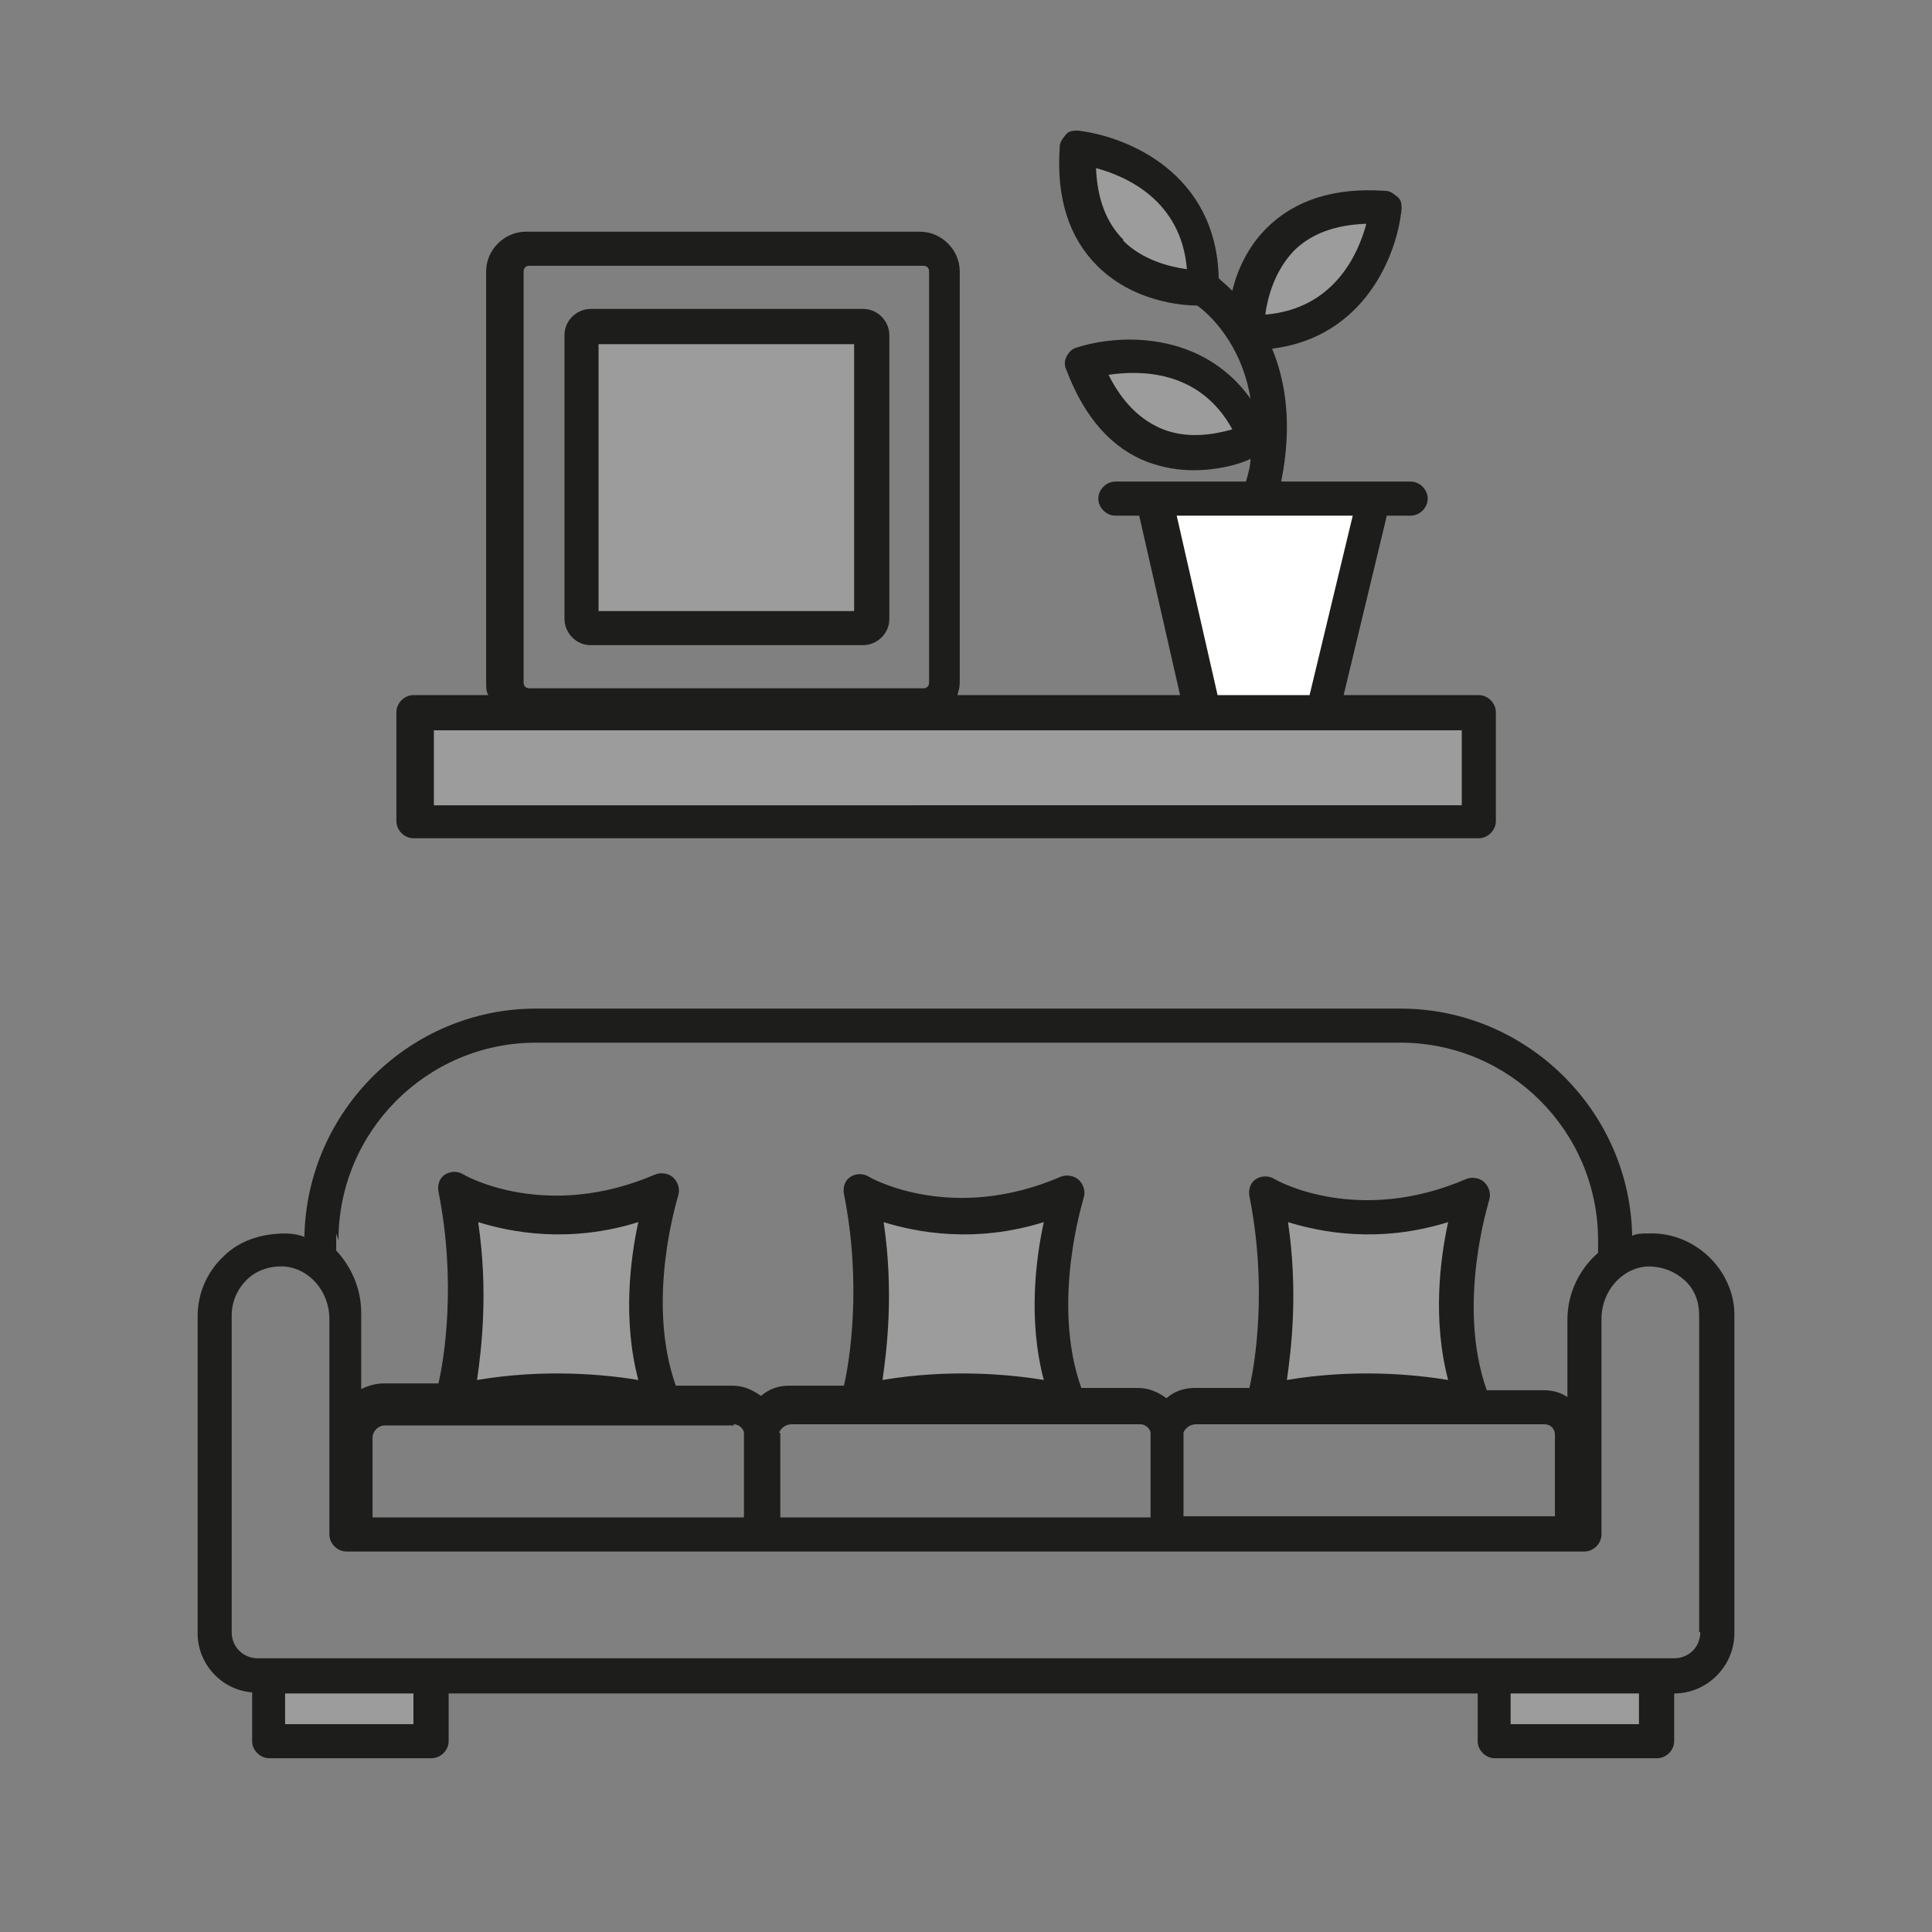 <?xml version="1.0" encoding="UTF-8"?>
<svg xmlns="http://www.w3.org/2000/svg" version="1.1" viewBox="0 0 170.1 170.1">
  <rect x="0" y="0" width="170.1" height="170.1" fill="#808080" stroke="none"/>
  <defs>
    <style>
      .cls-1 {
        fill: #1d1d1b;
      }

      .cls-2 {
        fill: #fff;
      }

      .cls-3 {
        fill: #9d9c9c;
      }
    </style>
  </defs>
  <!-- Generator: Adobe Illustrator 28.7.2, SVG Export Plug-In . SVG Version: 1.2.0 Build 154)  -->
  <g>
    <g id="originale">
      <path class="cls-3" d="M36.7,72.3h93.5v-9.6H36.7v9.6ZM52,55.3h24c.4,0,.8-.3.8-.8v-25c0-.4-.3-.8-.8-.8h-24c-.4,0-.8.3-.8.8v25c0,.4.3.8.8.8ZM106,25.2c.4-11.2-11-12.3-11-12.3-.8,12.9,11,12.3,11,12.3ZM95.5,31.9c4.6,12.1,15.1,6.7,15.1,6.7-4.2-10.3-15.1-6.7-15.1-6.7ZM122.1,18.2c-12.9-.8-12.3,11-12.3,11,11.1.4,12.3-11,12.3-11ZM75.8,105.2c2,10.2-.1,18.2-.1,18.2,9.5-2.2,18.3,0,18.3,0-3.2-8.3,0-18.2,0-18.2-10.4,4.5-18.2,0-18.2,0ZM40.2,105.2c2,10.2-.1,18.2-.1,18.2,9.5-2.2,18.3,0,18.3,0-3.2-8.3,0-18.2,0-18.2-10.4,4.5-18.2,0-18.2,0ZM111.5,105.2c2,10.2-.1,18.2-.1,18.2,9.5-2.2,18.3,0,18.3,0-3.2-8.3,0-18.2,0-18.2-10.4,4.5-18.2,0-18.2,0ZM23.6,153.3h14.3v-5.7h-14.3v5.7ZM131.5,147.5v5.7h14.3v-5.7h-14.3Z"/>
      <polygon class="cls-2" points="101.7 43.9 106 62.7 116.5 62.7 121 43.9 101.7 43.9"/>
      <path class="cls-1" d="M36.7,73.8h93.5c.8,0,1.5-.7,1.5-1.5v-9.6c0-.8-.7-1.5-1.5-1.5h-11.9l3.8-15.8h2.1c.8,0,1.5-.7,1.5-1.5s-.7-1.5-1.5-1.5h-2.9c-.1,0-.3,0-.4,0h-8.1c1-5,.4-8.8-.8-11.7,8.1-1,11-8.2,11.4-12.3,0-.4,0-.8-.4-1.1s-.6-.5-1.1-.5c-4.4-.3-7.9.8-10.4,3.3-1.7,1.7-2.6,3.8-3,5.5-.5-.5-.9-.8-1.2-1.1-.2-9.3-8.1-12.5-12.4-13-.4,0-.8,0-1.1.4s-.5.6-.5,1.1c-.3,4.4.8,7.9,3.3,10.4,3.1,3.1,7.3,3.5,8.8,3.5,1,.7,3.9,3.3,4.7,8.2-4.3-6-11.6-5.7-15.3-4.5-.4.1-.7.4-.9.8s-.2.8,0,1.2c1.6,4.2,4,6.9,7.2,8.1,1.4.5,2.7.7,4,.7,2.1,0,4-.5,5-1,0,.6-.2,1.3-.4,2h-8.2c-.1,0-.3,0-.4,0h-2.9c-.8,0-1.5.7-1.5,1.5s.7,1.5,1.5,1.5h2.1l3.6,15.8h-19.6c.1-.4.2-.7.2-1.1V23.9c0-1.9-1.6-3.5-3.5-3.5h-34.7c-1.9,0-3.5,1.6-3.5,3.5v36.2c0,.4,0,.8.2,1.1h-6.6c-.8,0-1.5.7-1.5,1.5v9.6c0,.8.7,1.5,1.5,1.5ZM98.9,21.1c-1.5-1.5-2.3-3.6-2.4-6.3,2.6.7,7.5,2.8,8,8.9-1.5-.2-3.9-.8-5.6-2.5ZM102.4,37.8c-2-.8-3.6-2.4-4.8-4.8,2.7-.4,8-.5,10.9,4.8-1.4.4-3.8.9-6.1,0ZM113.9,22.1c1.5-1.5,3.6-2.3,6.4-2.4-.7,2.6-2.8,7.5-8.9,8,.2-1.5.8-3.8,2.5-5.6ZM103.6,45.4h7.5s0,0,0,0,0,0,0,0h8l-3.8,15.8h-8.1l-3.6-15.8ZM46.1,23.9c0-.3.2-.5.5-.5h34.7c.3,0,.5.2.5.5v36.2c0,.3-.2.5-.5.5h-34.7c-.3,0-.5-.2-.5-.5V23.9ZM38.2,64.3h90.5v6.6H38.2v-6.6ZM52,56.8h24c1.2,0,2.3-1,2.3-2.3v-25c0-1.2-1-2.3-2.3-2.3h-24c-1.2,0-2.3,1-2.3,2.3v25c0,1.2,1,2.3,2.3,2.3ZM52.7,30.3h22.5v23.5h-22.5v-23.5ZM152.7,115.7c0-1.9-.9-3.8-2.3-5.1-1.5-1.4-3.4-2.1-5.4-2-.4,0-.9,0-1.3.2-.2-11-9.3-20-20.4-20H47.2c-11.1,0-20.2,9-20.4,20.1-.5-.2-1.1-.3-1.7-.3-2,0-4,.6-5.4,2-1.5,1.4-2.3,3.3-2.3,5.3v27.9c0,2.7,2.1,5,4.8,5.2v4.3c0,.8.7,1.5,1.5,1.5h14.3c.8,0,1.5-.7,1.5-1.5v-4.2h90.6v4.2c0,.8.7,1.5,1.5,1.5h14.3c.8,0,1.5-.7,1.5-1.5v-4.2h0c2.9,0,5.3-2.4,5.3-5.3v-27.9c0,0,0-.1,0-.2ZM29.8,109.2c0-9.6,7.8-17.4,17.4-17.4h76.1c9.6,0,17.4,7.8,17.4,17.4v1.1c-1.6,1.4-2.7,3.5-2.7,5.9v6.8c-.6-.4-1.3-.6-2.1-.6h-5c-2.7-7.6.2-16.6.2-16.7.2-.6,0-1.2-.4-1.6-.4-.4-1.1-.5-1.6-.3-9.5,4.1-16.6.2-16.9,0-.5-.3-1.1-.3-1.6,0-.5.3-.7.9-.6,1.5,1.6,8,.5,14.8,0,16.9h-4.8c-1,0-1.8.3-2.5.9-.7-.5-1.5-.9-2.5-.9h-5c-2.7-7.6.2-16.6.2-16.7.2-.6,0-1.2-.4-1.6-.4-.4-1.1-.5-1.6-.3-9.5,4.1-16.6.2-16.9,0-.5-.3-1.1-.3-1.6,0-.5.3-.7.9-.6,1.5,1.6,8,.5,14.8,0,16.9h-4.8c-1,0-1.8.3-2.5.9-.7-.5-1.5-.9-2.5-.9h-5c-2.7-7.6.2-16.6.2-16.7.2-.6,0-1.2-.4-1.6-.4-.4-1.1-.5-1.6-.3-9.5,4.1-16.6.2-16.9,0-.5-.3-1.1-.3-1.6,0-.5.3-.7.9-.6,1.5,1.6,8,.5,14.8,0,16.9h-4.8c-.7,0-1.4.2-2,.5v-6.7c0-2.2-.9-4.1-2.2-5.5v-1.5ZM104.2,126.1c.2-.4.6-.7,1.1-.7h30.7c.5,0,.9.4.9.9v7.2h-32.7v-7.2c0,0,0-.1,0-.2ZM113.4,107.6c2.9.9,8,1.9,14.1,0-.7,3.2-1.4,8.6,0,13.9-3-.5-8.3-1-14.2,0,.4-2.8,1-7.8.1-13.9ZM68.6,126.1c.2-.4.6-.7,1.1-.7h30.7c.4,0,.8.3.9.7,0,.2,0,.3,0,.5v7h-32.6v-7.2c0,0,0-.1,0-.2ZM77.8,107.6c2.9.9,8,1.9,14.1,0-.7,3.2-1.4,8.6,0,13.9-3-.5-8.3-1-14.2,0,.4-2.8,1-7.8.1-13.9ZM42.1,107.6c2.9.9,8,1.9,14.1,0-.7,3.2-1.4,8.6,0,13.9-3-.5-8.3-1-14.2,0,.4-2.8,1-7.8.1-13.9ZM64.6,125.4c.4,0,.8.3.9.7,0,.2,0,.3,0,.5v7h-32.7v-7c0-.6.5-1.1,1.1-1.1h30.7ZM36.4,151.8h-11.3v-2.7h11.3v2.7ZM144.3,151.8h-11.3v-2.7h11.3v2.7ZM149.7,143.7c0,1.3-1,2.3-2.3,2.3H22.7c-1.3,0-2.3-1-2.3-2.3v-27.9c0-1.2.5-2.3,1.3-3.1.8-.8,1.9-1.2,3-1.2s.2,0,.2,0c2.3.1,4.1,2.2,4.1,4.6v19c0,.8.7,1.5,1.5,1.5h109c.8,0,1.5-.7,1.5-1.5v-19c0-2.4,1.8-4.5,4.1-4.6,1.2,0,2.3.4,3.2,1.2.9.8,1.3,1.9,1.3,3.1s0,.1,0,.2v27.7Z"/>
    </g>
  </g>
</svg>
